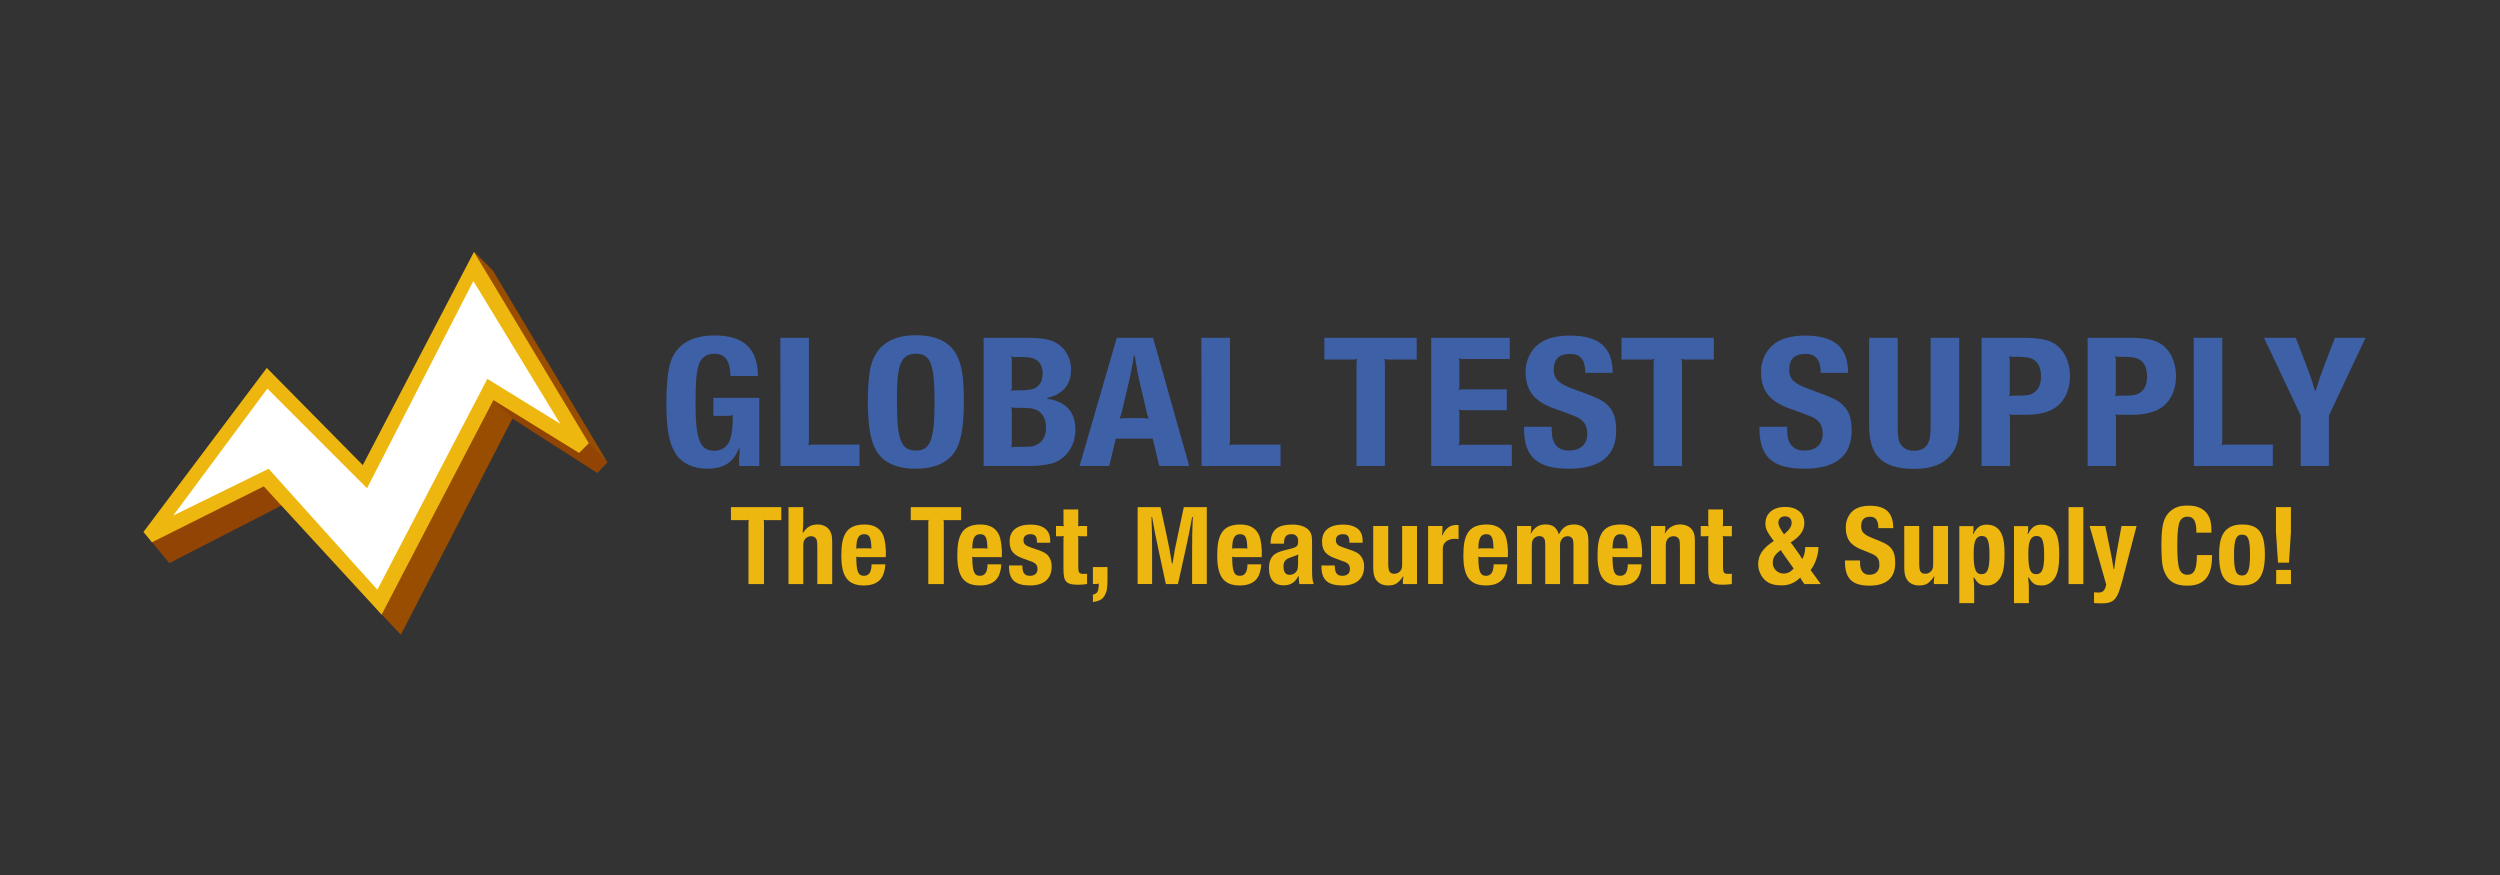 <?xml version="1.0" encoding="utf-8"?>
<!-- Generator: Adobe Illustrator 16.0.0, SVG Export Plug-In . SVG Version: 6.00 Build 0)  -->
<!DOCTYPE svg PUBLIC "-//W3C//DTD SVG 1.1//EN" "http://www.w3.org/Graphics/SVG/1.1/DTD/svg11.dtd">
<svg version="1.1" id="Layer_1" xmlns="http://www.w3.org/2000/svg" xmlns:xlink="http://www.w3.org/1999/xlink" x="0px" y="0px"
	 width="200px" height="70px" viewBox="0 0 200 70" enable-background="new 0 0 200 70" xml:space="preserve">
<rect x="0" y="0" width="200" height="70" fill="#333333" stroke="none"/>
<path fill="#3E60A7" d="M57.072,33.268v-1.437h3.67v5.449h-1.61L59.118,36.8c0-0.014,0-0.095,0.015-0.205
	c0.015-0.042,0.015-0.068,0.03-0.479c0.015-0.151,0.015-0.123,0.015-0.233l-0.076-0.014c-0.406,1.123-1.203,1.629-2.557,1.629
	c-1.099,0-2.031-0.452-2.513-1.232c-0.512-0.821-0.722-1.958-0.722-4.011c0-1.355,0.091-2.396,0.286-3.122
	c0.391-1.479,1.654-2.3,3.55-2.3c2.347,0,3.475,1.054,3.49,3.245H58.44c-0.03-1.218-0.436-1.78-1.293-1.78
	c-0.632,0-1.068,0.315-1.249,0.89c-0.195,0.616-0.255,1.396-0.255,3.053c0,2.943,0.346,3.82,1.519,3.82
	c0.587,0,1.069-0.356,1.249-0.904c0.15-0.466,0.21-1,0.21-1.958c-0.166,0.055-0.21,0.068-0.406,0.068H57.072L57.072,33.268z
	 M62.442,37.279l-0.015-10.254h2.287v8.242c0,0.15,0,0.205-0.06,0.356c0.165-0.055,0.225-0.055,0.391-0.055h3.716v1.711H62.442
	L62.442,37.279z M76.644,35.636c-0.481,1.205-1.655,1.863-3.37,1.863c-1.775,0-2.903-0.631-3.4-1.904
	c-0.21-0.547-0.315-1.095-0.391-1.984c-0.03-0.452-0.06-1.013-0.06-1.438c0-0.972,0.06-1.848,0.165-2.505
	c0.331-1.89,1.564-2.848,3.686-2.848c1.625,0,2.708,0.533,3.265,1.587c0.421,0.835,0.571,1.793,0.571,3.751
	C77.109,33.721,76.959,34.842,76.644,35.636L76.644,35.636z M73.259,28.298c-0.572,0-0.993,0.26-1.203,0.78
	c-0.226,0.562-0.301,1.329-0.301,3.08c0,3.04,0.331,3.888,1.519,3.888c1.158,0,1.49-0.862,1.49-3.888
	C74.763,29.106,74.447,28.298,73.259,28.298L73.259,28.298z M83.773,31.831l0.016,0.068c1.504,0.233,2.242,1.054,2.242,2.492
	c0,1.137-0.587,2.107-1.534,2.56c-0.421,0.19-1.264,0.328-2.091,0.328h-3.716V27.025h3.31c1.204,0,1.82,0.082,2.316,0.315
	c0.842,0.383,1.369,1.232,1.369,2.231C85.685,30.776,85.038,31.543,83.773,31.831L83.773,31.831z M82.57,28.641
	c-0.195-0.055-0.541-0.082-1.143-0.082h-0.241c-0.136,0-0.181,0-0.301-0.055c0.061,0.151,0.061,0.205,0.061,0.356v2.068
	c0,0.15,0,0.205-0.061,0.355c0.136-0.055,0.166-0.055,0.316-0.055h0.255c0.752,0,1.113-0.054,1.369-0.191
	c0.391-0.219,0.586-0.603,0.586-1.19C83.412,29.23,83.112,28.792,82.57,28.641L82.57,28.641z M82.721,32.721
	c-0.226-0.069-0.391-0.083-1.264-0.096h-0.255c-0.151,0-0.181,0-0.316-0.055c0.061,0.151,0.061,0.205,0.061,0.356v2.506
	c0,0.163,0,0.219-0.061,0.37c0.151-0.055,0.196-0.055,0.361-0.055h0.301c0.933,0,1.099-0.013,1.384-0.165
	c0.48-0.232,0.752-0.711,0.752-1.342C83.684,33.433,83.353,32.912,82.721,32.721L82.721,32.721z M92.74,37.279l-0.525-2.191h-2.949
	l-0.526,2.191h-2.377l2.979-10.254h2.903l2.889,10.254H92.74L92.74,37.279z M91.672,32.693l-0.376-1.602
	c-0.286-1.191-0.331-1.492-0.511-2.642h-0.076c-0.18,1.15-0.24,1.451-0.525,2.642l-0.376,1.589c-0.09,0.383-0.106,0.479-0.241,0.808
	c0.391-0.042,0.482-0.042,0.917-0.042h0.512c0.437,0,0.527,0,0.902,0.042C91.777,33.159,91.748,33.076,91.672,32.693L91.672,32.693z
	 M96.125,37.279L96.11,27.025h2.287v8.242c0,0.15,0,0.205-0.06,0.356c0.165-0.055,0.226-0.055,0.391-0.055h3.716v1.711H96.125
	L96.125,37.279z M111.123,28.764c-0.165,0-0.226,0-0.391-0.055c0.06,0.151,0.06,0.206,0.06,0.37v8.201h-2.271v-8.201
	c0-0.164,0-0.219,0.06-0.37c-0.165,0.055-0.226,0.055-0.391,0.055h-2.241v-1.738h7.387v1.738H111.123L111.123,28.764z
	 M120.947,35.582v1.698h-6.454V27.025h6.288v1.697h-3.7c-0.165,0-0.227,0-0.391-0.055c0.06,0.15,0.06,0.206,0.06,0.356v1.821
	c0,0.15,0,0.205-0.06,0.356c0.164-0.055,0.226-0.055,0.391-0.055h3.46v1.67h-3.46c-0.165,0-0.227,0-0.391-0.056
	c0.06,0.151,0.06,0.206,0.06,0.357v2.163c0,0.151,0,0.205-0.06,0.355c0.164-0.055,0.226-0.055,0.391-0.055H120.947L120.947,35.582z
	 M125.61,28.312c-0.888,0-1.309,0.41-1.309,1.286c0,0.712,0.392,1.096,1.595,1.534c1.835,0.657,2.271,0.862,2.693,1.259
	c0.511,0.507,0.705,1.095,0.705,2.081c0,1.998-1.293,3.026-3.775,3.026c-2.527,0-3.595-0.946-3.595-3.19v-0.165h2.212
	c0,0.685,0.044,0.958,0.181,1.231c0.226,0.453,0.616,0.671,1.188,0.671c0.934,0,1.474-0.493,1.474-1.313
	c0-0.589-0.164-0.931-0.572-1.218c-0.179-0.124-0.494-0.26-0.887-0.397l-0.392-0.151l-0.405-0.15l-0.405-0.137
	c-1.61-0.589-2.272-1.438-2.272-2.971c0-0.863,0.406-1.711,1.068-2.204c0.587-0.438,1.414-0.657,2.467-0.657
	c2.348,0,3.43,0.944,3.43,2.984h-2.181C126.814,28.777,126.438,28.312,125.61,28.312L125.61,28.312z M134.893,28.764
	c-0.166,0-0.226,0-0.392-0.055c0.06,0.151,0.06,0.206,0.06,0.37v8.201h-2.271v-8.201c0-0.164,0-0.219,0.061-0.37
	c-0.164,0.055-0.226,0.055-0.392,0.055h-2.24v-1.738h7.387v1.738H134.893L134.893,28.764z M144.444,28.312
	c-0.887,0-1.308,0.41-1.308,1.286c0,0.712,0.391,1.096,1.593,1.534c1.838,0.657,2.272,0.862,2.694,1.259
	c0.512,0.507,0.707,1.095,0.707,2.081c0,1.998-1.295,3.026-3.776,3.026c-2.527,0-3.595-0.946-3.595-3.19v-0.165h2.211
	c0,0.685,0.046,0.958,0.18,1.231c0.227,0.453,0.618,0.671,1.188,0.671c0.934,0,1.476-0.493,1.476-1.313
	c0-0.589-0.167-0.931-0.572-1.218c-0.181-0.124-0.496-0.26-0.888-0.397l-0.391-0.151l-0.406-0.15l-0.407-0.137
	c-1.608-0.589-2.271-1.438-2.271-2.971c0-0.863,0.405-1.711,1.067-2.204c0.588-0.438,1.415-0.657,2.468-0.657
	c2.347,0,3.431,0.944,3.431,2.984h-2.183C145.647,28.777,145.272,28.312,144.444,28.312L144.444,28.312z M156.269,36.116
	c-0.586,0.931-1.623,1.396-3.113,1.396c-2.558,0-3.626-1.026-3.626-3.477v-0.384v-6.626h2.287v6.968c0,0.794,0.03,1.083,0.135,1.355
	c0.181,0.452,0.603,0.712,1.158,0.712c0.693,0,1.099-0.302,1.25-0.931c0.06-0.233,0.089-0.548,0.089-1.137v-6.968h2.288v6.667
	C156.736,34.924,156.615,35.568,156.269,36.116L156.269,36.116z M164.588,32.488c-0.587,0.479-1.413,0.698-2.646,0.698h-0.378
	h-0.435c-0.165,0-0.227,0-0.392-0.055c0.06,0.15,0.06,0.191,0.06,0.356v3.792h-2.271V27.025h3.34c1.204,0,1.955,0.137,2.466,0.452
	c0.799,0.506,1.265,1.451,1.265,2.615C165.597,31.091,165.235,31.968,164.588,32.488L164.588,32.488z M162.572,28.709
	c-0.21-0.11-0.602-0.164-1.129-0.164h-0.33c-0.181,0-0.226,0-0.393-0.055c0.062,0.15,0.062,0.206,0.062,0.355v2.505
	c0,0.151,0,0.206-0.062,0.357c0.167-0.056,0.227-0.056,0.393-0.056h0.391c0.648,0,0.949-0.055,1.204-0.232
	c0.391-0.26,0.571-0.685,0.571-1.314C163.279,29.408,163.039,28.928,162.572,28.709L162.572,28.709z M173.073,32.488
	c-0.586,0.479-1.414,0.698-2.648,0.698h-0.376h-0.435c-0.167,0-0.228,0-0.393-0.055c0.06,0.15,0.06,0.191,0.06,0.356v3.792h-2.271
	V27.025h3.341c1.203,0,1.956,0.137,2.467,0.452c0.798,0.506,1.264,1.451,1.264,2.615C174.081,31.091,173.719,31.968,173.073,32.488
	L173.073,32.488z M171.057,28.709c-0.209-0.11-0.601-0.164-1.128-0.164h-0.332c-0.18,0-0.225,0-0.391-0.055
	c0.062,0.15,0.062,0.206,0.062,0.355v2.505c0,0.151,0,0.206-0.062,0.357c0.166-0.056,0.227-0.056,0.391-0.056h0.393
	c0.647,0,0.947-0.055,1.203-0.232c0.392-0.26,0.571-0.685,0.571-1.314C171.764,29.408,171.523,28.928,171.057,28.709L171.057,28.709
	z M175.51,37.279l-0.016-10.254h2.288v8.242c0,0.15,0,0.205-0.062,0.356c0.165-0.055,0.228-0.055,0.393-0.055h3.715v1.711H175.51
	L175.51,37.279z M186.312,33.24v4.039h-2.256V33.24l-2.934-6.215h2.541l0.783,2.04c0.392,1.027,0.466,1.245,0.752,2.204h0.061
	c0.285-0.958,0.376-1.205,0.753-2.204l0.781-2.04h2.452L186.312,33.24L186.312,33.24z"/>
<path fill="#EDB70F" d="M61.299,41.611c-0.09,0-0.123,0-0.213-0.031c0.033,0.09,0.033,0.123,0.033,0.223v4.92h-1.24v-4.92
	c0-0.1,0-0.133,0.033-0.223c-0.091,0.031-0.123,0.031-0.213,0.031h-1.223v-1.042h4.029v1.042H61.299L61.299,41.611z M65.385,46.723
	v-2.926c0-0.377-0.016-0.518-0.057-0.624c-0.074-0.18-0.229-0.277-0.435-0.277c-0.246,0-0.467,0.139-0.565,0.353
	c-0.058,0.121-0.066,0.188-0.066,0.491v2.983H63.08v-6.153h1.182v0.993c0,0.484-0.008,0.593-0.049,1.036l0.041,0.016
	c0.288-0.459,0.64-0.656,1.165-0.656s0.927,0.271,1.075,0.723c0.066,0.181,0.082,0.385,0.082,0.879v3.163H65.385L65.385,46.723z
	 M70.867,44.479c0,0.024,0,0.05-0.008,0.09h-2.142c-0.106,0-0.131-0.008-0.213-0.04c0,1.182,0.14,1.535,0.616,1.535
	c0.395,0,0.6-0.295,0.608-0.92h1.099c-0.009,0.321-0.09,0.665-0.214,0.929c-0.246,0.508-0.755,0.764-1.501,0.764
	c-1.271,0-1.805-0.698-1.805-2.365c0-0.846,0.083-1.34,0.296-1.741c0.262-0.519,0.78-0.772,1.559-0.772
	c0.771,0,1.28,0.312,1.519,0.92C70.809,43.23,70.899,43.946,70.867,44.479L70.867,44.479z M69.135,42.736
	c-0.451,0-0.632,0.339-0.632,1.168c0.091-0.034,0.115-0.04,0.213-0.04h0.755c0.115,0,0.14,0.006,0.238,0.04
	C69.702,43.008,69.57,42.736,69.135,42.736L69.135,42.736z M75.684,41.611c-0.09,0-0.123,0-0.214-0.031
	c0.033,0.09,0.033,0.123,0.033,0.223v4.92h-1.239v-4.92c0-0.1,0-0.133,0.032-0.223c-0.09,0.031-0.123,0.031-0.213,0.031H72.86
	v-1.042h4.029v1.042H75.684L75.684,41.611z M80.147,44.479c0,0.024,0,0.05-0.009,0.09h-2.142c-0.106,0-0.13-0.008-0.213-0.04
	c0,1.182,0.14,1.535,0.615,1.535c0.395,0,0.6-0.295,0.607-0.92h1.1c-0.009,0.321-0.09,0.665-0.213,0.929
	c-0.246,0.508-0.755,0.764-1.501,0.764c-1.272,0-1.805-0.698-1.805-2.365c0-0.846,0.082-1.34,0.295-1.741
	c0.263-0.519,0.78-0.772,1.56-0.772c0.771,0,1.28,0.312,1.518,0.92C80.09,43.23,80.18,43.946,80.147,44.479L80.147,44.479z
	 M78.416,42.736c-0.451,0-0.632,0.339-0.632,1.168c0.091-0.034,0.115-0.04,0.213-0.04h0.756c0.114,0,0.14,0.006,0.238,0.04
	C78.982,43.008,78.851,42.736,78.416,42.736L78.416,42.736z M82.445,42.736c-0.37,0-0.566,0.165-0.566,0.478
	c0,0.296,0.148,0.443,0.615,0.592c0.607,0.196,0.887,0.303,1.107,0.436c0.337,0.204,0.534,0.608,0.534,1.067
	c0,0.985-0.607,1.528-1.724,1.528c-1.19,0-1.69-0.452-1.69-1.519v-0.083h1.066c0,0.592,0.172,0.829,0.599,0.829
	c0.394,0,0.616-0.196,0.616-0.542c0-0.214-0.074-0.361-0.213-0.46c-0.091-0.066-0.188-0.115-0.296-0.148l-0.188-0.064l-0.188-0.074
	l-0.189-0.066c-0.862-0.296-1.158-0.656-1.158-1.403c0-0.856,0.599-1.34,1.674-1.34c0.738,0,1.247,0.239,1.452,0.682
	c0.091,0.181,0.124,0.403,0.124,0.772h-1.059C82.961,42.919,82.831,42.736,82.445,42.736L82.445,42.736z M86.26,45.375
	c0,0.418,0.082,0.533,0.386,0.533h0.164c0.05,0,0.083,0,0.156-0.008v0.822c-0.196,0.032-0.451,0.057-0.706,0.057
	c-0.96,0-1.182-0.229-1.182-1.231v-2.465c0-0.09,0-0.124,0.032-0.214c-0.09,0.032-0.114,0.032-0.213,0.032H84.48V42.08h0.418
	c0.091,0,0.123,0,0.213,0.033c-0.032-0.09-0.032-0.123-0.032-0.221v-1.134h1.182v1.134c0,0.098,0,0.131-0.033,0.221
	c0.09-0.033,0.123-0.033,0.221-0.033h0.518v0.821h-0.518c-0.098,0-0.131,0-0.221-0.032c0.033,0.09,0.033,0.124,0.033,0.214V45.375
	L86.26,45.375z M88.386,47.617c-0.172,0.329-0.452,0.476-0.952,0.543v-0.592c0.361-0.074,0.467-0.264,0.467-0.887
	c-0.09,0.031-0.115,0.041-0.23,0.041h-0.237v-1.355h1.165v0.862C88.599,47.042,88.558,47.305,88.386,47.617L88.386,47.617z
	 M95.369,46.723v-2.629c0-1.249,0.008-1.562,0.057-2.736h-0.057c-0.205,1.15-0.271,1.471-0.534,2.671l-0.599,2.694h-0.968
	l-0.575-2.678c-0.262-1.225-0.328-1.528-0.524-2.688h-0.05c0.041,1.183,0.05,1.504,0.05,2.744v2.621h-1.157v-6.153h1.83l0.493,2.275
	c0.221,1.035,0.262,1.273,0.418,2.233h0.05c0.148-0.96,0.196-1.198,0.418-2.233l0.485-2.275h1.838v6.153H95.369L95.369,46.723z
	 M100.94,44.479c0,0.024,0,0.05-0.008,0.09H98.79c-0.106,0-0.131-0.008-0.213-0.04c0,1.182,0.14,1.535,0.616,1.535
	c0.393,0,0.599-0.295,0.606-0.92h1.1c-0.008,0.321-0.09,0.665-0.213,0.929c-0.247,0.508-0.755,0.764-1.502,0.764
	c-1.271,0-1.805-0.698-1.805-2.365c0-0.846,0.082-1.34,0.295-1.741c0.262-0.519,0.78-0.772,1.558-0.772
	c0.772,0,1.281,0.312,1.519,0.92C100.883,43.23,100.974,43.946,100.94,44.479L100.94,44.479z M99.208,42.736
	c-0.451,0-0.632,0.339-0.632,1.168c0.09-0.034,0.115-0.04,0.213-0.04h0.755c0.115,0,0.139,0.006,0.237,0.04
	C99.775,43.008,99.644,42.736,99.208,42.736L99.208,42.736z M103.951,46.723c-0.032-0.206-0.057-0.444-0.057-0.626l-0.041-0.007
	c-0.205,0.451-0.534,0.689-1.018,0.729c-0.845,0.067-1.32-0.426-1.32-1.363c0-0.442,0.122-0.804,0.36-1.033
	c0.18-0.174,0.476-0.305,1.025-0.437c0.533-0.132,0.582-0.14,0.688-0.195c0.223-0.116,0.264-0.198,0.264-0.543
	c0-0.313-0.205-0.518-0.519-0.518c-0.441,0-0.614,0.212-0.614,0.763h-1.075c0.009-1.077,0.525-1.527,1.748-1.527
	c0.713,0,1.247,0.239,1.452,0.648c0.099,0.189,0.122,0.362,0.122,0.969v2.038c0,0.608,0.034,0.888,0.141,1.102H103.951
	L103.951,46.723z M103.229,44.604c-0.401,0.13-0.549,0.327-0.549,0.722c0,0.468,0.197,0.699,0.566,0.657
	c0.254-0.024,0.467-0.189,0.549-0.427c0.033-0.107,0.05-0.23,0.05-0.493v-0.329c0-0.172,0-0.213,0.024-0.369
	C103.583,44.479,103.615,44.462,103.229,44.604L103.229,44.604z M107.438,42.736c-0.368,0-0.566,0.165-0.566,0.478
	c0,0.296,0.148,0.443,0.615,0.592c0.607,0.196,0.887,0.303,1.109,0.436c0.336,0.204,0.533,0.608,0.533,1.067
	c0,0.985-0.608,1.528-1.724,1.528c-1.189,0-1.69-0.452-1.69-1.519v-0.083h1.067c0,0.592,0.172,0.829,0.598,0.829
	c0.394,0,0.616-0.196,0.616-0.542c0-0.214-0.073-0.361-0.214-0.46c-0.089-0.066-0.188-0.115-0.296-0.148l-0.188-0.064l-0.188-0.074
	l-0.188-0.066c-0.86-0.296-1.158-0.656-1.158-1.403c0-0.856,0.6-1.34,1.675-1.34c0.739,0,1.248,0.239,1.453,0.682
	c0.09,0.181,0.123,0.403,0.123,0.772h-1.059C107.956,42.919,107.825,42.736,107.438,42.736L107.438,42.736z M112.231,46.723V46.45
	c0-0.106,0.009-0.172,0.049-0.312l-0.04-0.016c-0.387,0.559-0.649,0.714-1.2,0.714c-0.539,0-0.934-0.262-1.09-0.73
	c-0.065-0.206-0.092-0.403-0.092-0.781V42.08h1.2v3.007c0,0.616,0.113,0.813,0.484,0.813c0.252,0,0.482-0.147,0.573-0.369
	c0.049-0.115,0.057-0.182,0.057-0.478V42.08h1.189v4.643H112.231L112.231,46.723z M116.375,43.107c-0.361,0-0.657,0.132-0.828,0.369
	c-0.101,0.149-0.123,0.263-0.123,0.576v2.67h-1.175V42.08h1.148v0.336c0,0.141-0.008,0.223-0.049,0.396l0.041,0.009
	c0.297-0.615,0.657-0.854,1.231-0.821c0.025,0,0.041,0,0.065,0.008v1.125C116.556,43.107,116.506,43.107,116.375,43.107
	L116.375,43.107z M120.634,44.479c0,0.024,0,0.05-0.008,0.09h-2.143c-0.106,0-0.131-0.008-0.213-0.04
	c0,1.182,0.139,1.535,0.615,1.535c0.394,0,0.6-0.295,0.606-0.92h1.101c-0.008,0.321-0.09,0.665-0.214,0.929
	c-0.247,0.508-0.755,0.764-1.502,0.764c-1.271,0-1.805-0.698-1.805-2.365c0-0.846,0.082-1.34,0.296-1.741
	c0.263-0.519,0.779-0.772,1.56-0.772c0.771,0,1.279,0.312,1.517,0.92C120.576,43.23,120.666,43.946,120.634,44.479L120.634,44.479z
	 M118.902,42.736c-0.452,0-0.632,0.339-0.632,1.168c0.09-0.034,0.115-0.04,0.213-0.04h0.755c0.116,0,0.14,0.006,0.238,0.04
	C119.468,43.008,119.337,42.736,118.902,42.736L118.902,42.736z M125.878,46.723v-2.983c0-0.409-0.018-0.518-0.075-0.632
	c-0.073-0.131-0.213-0.212-0.376-0.212c-0.265,0-0.469,0.139-0.567,0.393c-0.05,0.106-0.058,0.182-0.058,0.401v3.033h-1.182v-2.998
	c0-0.132,0-0.035-0.009-0.312c0-0.337-0.172-0.526-0.46-0.526c-0.253,0-0.467,0.148-0.558,0.387c-0.032,0.082-0.04,0.14-0.04,0.295
	c-0.009,0.032-0.009,0.059-0.009,0.107v0.089v2.959h-1.182V42.08h1.134v0.263c0,0.101-0.01,0.165-0.05,0.321l0.04,0.009
	c0.271-0.511,0.698-0.756,1.256-0.715c0.508,0.032,0.779,0.247,0.961,0.764h0.024c0.303-0.56,0.632-0.764,1.214-0.764
	c0.46,0,0.837,0.214,1.001,0.559c0.099,0.205,0.132,0.442,0.132,0.92v3.286H125.878L125.878,46.723z M131.365,44.479
	c0,0.024,0,0.05-0.006,0.09h-2.143c-0.106,0-0.132-0.008-0.213-0.04c0,1.182,0.14,1.535,0.615,1.535c0.394,0,0.598-0.295,0.607-0.92
	h1.099c-0.009,0.321-0.09,0.665-0.213,0.929c-0.247,0.508-0.756,0.764-1.502,0.764c-1.271,0-1.805-0.698-1.805-2.365
	c0-0.846,0.081-1.34,0.296-1.741c0.262-0.519,0.778-0.772,1.558-0.772c0.771,0,1.28,0.312,1.518,0.92
	C131.31,43.23,131.399,43.946,131.365,44.479L131.365,44.479z M129.636,42.736c-0.451,0-0.632,0.339-0.632,1.168
	c0.09-0.034,0.113-0.04,0.213-0.04h0.754c0.115,0,0.14,0.006,0.239,0.04C130.201,43.008,130.069,42.736,129.636,42.736
	L129.636,42.736z M134.395,46.723v-2.941c0-0.345-0.016-0.509-0.058-0.616c-0.065-0.163-0.229-0.27-0.419-0.27
	c-0.435,0-0.655,0.262-0.655,0.771v3.057h-1.183V42.08h1.142v0.263c0,0.101-0.01,0.165-0.049,0.305l0.039,0.009
	c0.255-0.469,0.723-0.731,1.28-0.698c0.501,0.024,0.87,0.271,1.018,0.689c0.066,0.189,0.082,0.36,0.082,0.862v3.213H134.395
	L134.395,46.723z M137.84,45.375c0,0.418,0.083,0.533,0.387,0.533h0.164c0.049,0,0.082,0,0.156-0.008v0.822
	c-0.198,0.032-0.452,0.057-0.707,0.057c-0.96,0-1.18-0.229-1.18-1.231v-2.465c0-0.09,0-0.124,0.031-0.214
	c-0.089,0.032-0.114,0.032-0.213,0.032h-0.418V42.08h0.418c0.091,0,0.124,0,0.213,0.033c-0.031-0.09-0.031-0.123-0.031-0.221v-1.134
	h1.18v1.134c0,0.098,0,0.131-0.031,0.221c0.09-0.033,0.122-0.033,0.221-0.033h0.518v0.821h-0.518c-0.099,0-0.131,0-0.221-0.032
	c0.031,0.09,0.031,0.124,0.031,0.214V45.375L137.84,45.375z M145.661,46.723h-1.313l-0.164-0.239
	c-0.09-0.131-0.106-0.155-0.165-0.279c-0.401,0.411-0.902,0.625-1.469,0.625c-0.615,0-1.018-0.123-1.344-0.419
	c-0.329-0.296-0.552-0.799-0.552-1.257c0-0.757,0.354-1.283,1.247-1.874c-0.573-0.771-0.688-1.018-0.664-1.47
	c0.033-0.772,0.648-1.257,1.575-1.257c0.944,0,1.535,0.501,1.535,1.29c0,0.601-0.32,1.053-1.108,1.569
	c0.058,0.041,0.074,0.049,0.124,0.115l0.378,0.533c0.229,0.32,0.271,0.378,0.434,0.666c0.148-0.215,0.238-0.585,0.247-0.963h1.059
	c-0.009,0.642-0.279,1.415-0.633,1.841L145.661,46.723L145.661,46.723z M143.33,41.835c0-0.338-0.197-0.526-0.534-0.526
	c-0.328,0-0.524,0.196-0.524,0.518c0,0.147,0.059,0.287,0.222,0.574c0.099,0.156,0.14,0.231,0.229,0.346
	C143.159,42.377,143.33,42.123,143.33,41.835L143.33,41.835z M142.575,44.191c-0.058-0.083-0.065-0.107-0.09-0.196
	c-0.493,0.345-0.665,0.625-0.665,1.052c0,0.452,0.394,0.837,0.86,0.837c0.321,0,0.567-0.123,0.813-0.402L142.575,44.191
	L142.575,44.191z M149.607,41.341c-0.485,0-0.714,0.246-0.714,0.772c0,0.427,0.214,0.657,0.87,0.921
	c1.001,0.394,1.237,0.516,1.47,0.757c0.277,0.303,0.384,0.654,0.384,1.246c0,1.2-0.705,1.815-2.059,1.815
	c-1.379,0-1.961-0.566-1.961-1.913v-0.099h1.205c0,0.411,0.025,0.575,0.1,0.739c0.122,0.271,0.336,0.402,0.646,0.402
	c0.511,0,0.805-0.296,0.805-0.789c0-0.353-0.09-0.558-0.312-0.731c-0.099-0.072-0.271-0.155-0.483-0.237l-0.214-0.09l-0.223-0.09
	l-0.22-0.083c-0.879-0.354-1.24-0.862-1.24-1.782c0-0.519,0.223-1.026,0.583-1.322c0.319-0.264,0.772-0.396,1.346-0.396
	c1.28,0,1.871,0.567,1.871,1.792h-1.189C150.264,41.621,150.06,41.341,149.607,41.341L149.607,41.341z M154.712,46.723V46.45
	c0-0.106,0.007-0.172,0.049-0.312l-0.042-0.016c-0.385,0.559-0.646,0.714-1.197,0.714c-0.542,0-0.936-0.262-1.091-0.73
	c-0.066-0.206-0.091-0.403-0.091-0.781V42.08h1.197v3.007c0,0.616,0.116,0.813,0.484,0.813c0.255,0,0.484-0.147,0.574-0.369
	c0.05-0.115,0.059-0.182,0.059-0.478V42.08h1.189v4.643H154.712L154.712,46.723z M160.036,46.196
	c-0.238,0.41-0.615,0.641-1.05,0.641c-0.55,0-0.729-0.106-1.059-0.641l-0.049,0.008c0.049,0.444,0.057,0.559,0.057,1.044v1.002
	h-1.189v-6.16h1.133v0.287c0,0.082-0.009,0.155-0.051,0.337l0.042,0.008c0.279-0.55,0.566-0.748,1.067-0.748
	c0.565,0,0.942,0.231,1.173,0.707c0.181,0.385,0.254,0.847,0.254,1.691C160.364,45.252,160.267,45.81,160.036,46.196L160.036,46.196
	z M158.543,42.878c-0.263,0-0.46,0.164-0.55,0.468c-0.073,0.214-0.098,0.509-0.098,1.051c0,1.159,0.172,1.562,0.665,1.537
	c0.442-0.025,0.598-0.429,0.598-1.528C159.158,43.256,159.003,42.878,158.543,42.878L158.543,42.878z M164.41,46.196
	c-0.238,0.41-0.615,0.641-1.05,0.641c-0.55,0-0.732-0.106-1.06-0.641l-0.048,0.008c0.048,0.444,0.058,0.559,0.058,1.044v1.002
	h-1.191v-6.16h1.134v0.287c0,0.082-0.009,0.155-0.049,0.337l0.04,0.008c0.279-0.55,0.566-0.748,1.066-0.748
	c0.566,0,0.944,0.231,1.174,0.707c0.18,0.385,0.255,0.847,0.255,1.691C164.739,45.252,164.64,45.81,164.41,46.196L164.41,46.196z
	 M162.917,42.878c-0.262,0-0.459,0.164-0.55,0.468c-0.074,0.214-0.099,0.509-0.099,1.051c0,1.159,0.173,1.562,0.664,1.537
	c0.444-0.025,0.6-0.429,0.6-1.528C163.532,43.256,163.377,42.878,162.917,42.878L162.917,42.878z M165.485,46.723v-6.153h1.182
	v6.153H165.485L165.485,46.723z M169.769,46.517c-0.032,0.122-0.115,0.403-0.188,0.623c-0.271,0.862-0.599,1.128-1.403,1.128
	c-0.32,0-0.353,0-0.656-0.027v-0.854c0.205,0.018,0.238,0.018,0.36,0.018c0.353,0,0.526-0.182,0.616-0.634l-1.329-4.69h1.255
	l0.385,1.891c0.148,0.723,0.182,0.887,0.28,1.561h0.041c0.089-0.674,0.113-0.83,0.245-1.569l0.347-1.882h1.204L169.769,46.517
	L169.769,46.517z M175.004,41.334c-0.378,0-0.624,0.221-0.706,0.648c-0.083,0.378-0.114,0.903-0.114,1.7
	c0,0.698,0.031,1.208,0.099,1.585c0.081,0.47,0.327,0.715,0.704,0.715c0.551,0,0.764-0.435,0.764-1.577h1.215
	c0.008,1.691-0.607,2.447-1.979,2.447c-0.927,0-1.459-0.295-1.78-0.984c-0.156-0.32-0.222-0.616-0.262-1.151
	c-0.016-0.255-0.033-0.672-0.033-1.018c0-1.363,0.106-2.013,0.427-2.481c0.189-0.287,0.517-0.542,0.877-0.665
	c0.231-0.081,0.444-0.107,0.846-0.107c0.829,0,1.412,0.33,1.683,0.946c0.123,0.286,0.172,0.624,0.172,1.223h-1.206
	C175.718,41.703,175.512,41.334,175.004,41.334L175.004,41.334z M179.369,46.837c-1.354,0-1.838-0.649-1.838-2.447
	c0-0.953,0.147-1.521,0.476-1.906c0.312-0.354,0.763-0.525,1.354-0.525c1.338,0,1.829,0.656,1.829,2.423
	C181.189,46.106,180.648,46.837,179.369,46.837L179.369,46.837z M179.369,42.771c-0.484,0-0.648,0.411-0.648,1.619
	c0,1.257,0.155,1.651,0.648,1.651c0.459,0,0.631-0.444,0.631-1.645C180,43.141,179.854,42.771,179.369,42.771L179.369,42.771z
	 M182.094,46.723v-1.126h1.182v1.126H182.094L182.094,46.723z M182.241,45.014l-0.163-2.448v-1.996h1.197v1.996l-0.157,2.448
	H182.241L182.241,45.014z"/>
<polygon fill="#924405" points="12.01,43.188 13.547,45.05 22.85,40.271 21.343,38.084 "/>
<polygon fill="#994D00" points="30.224,48.832 32.071,50.777 41.028,33.419 39.328,31.571 "/>
<polygon fill="#994D00" points="37.918,20.125 39.424,21.632 48.597,36.989 46.424,35.12 "/>
<polygon fill="#924405" points="39.293,31.835 40.994,33.485 47.785,37.841 48.597,36.989 46.944,35.288 46.23,35.605 "/>
<polygon fill="#EDB70F" points="11.476,42.557 21.343,29.433 29.023,37.21 37.918,20.149 47.104,35.46 46.327,36.236 39.473,32.008 
	30.53,49.168 21.1,38.91 12.156,43.383 "/>
<polygon fill="#FFFFFF" points="13.858,41.244 21.391,31.085 29.363,39.057 37.869,22.482 44.82,33.905 38.987,30.308 
	30.189,47.174 21.489,37.501 "/>
</svg>
